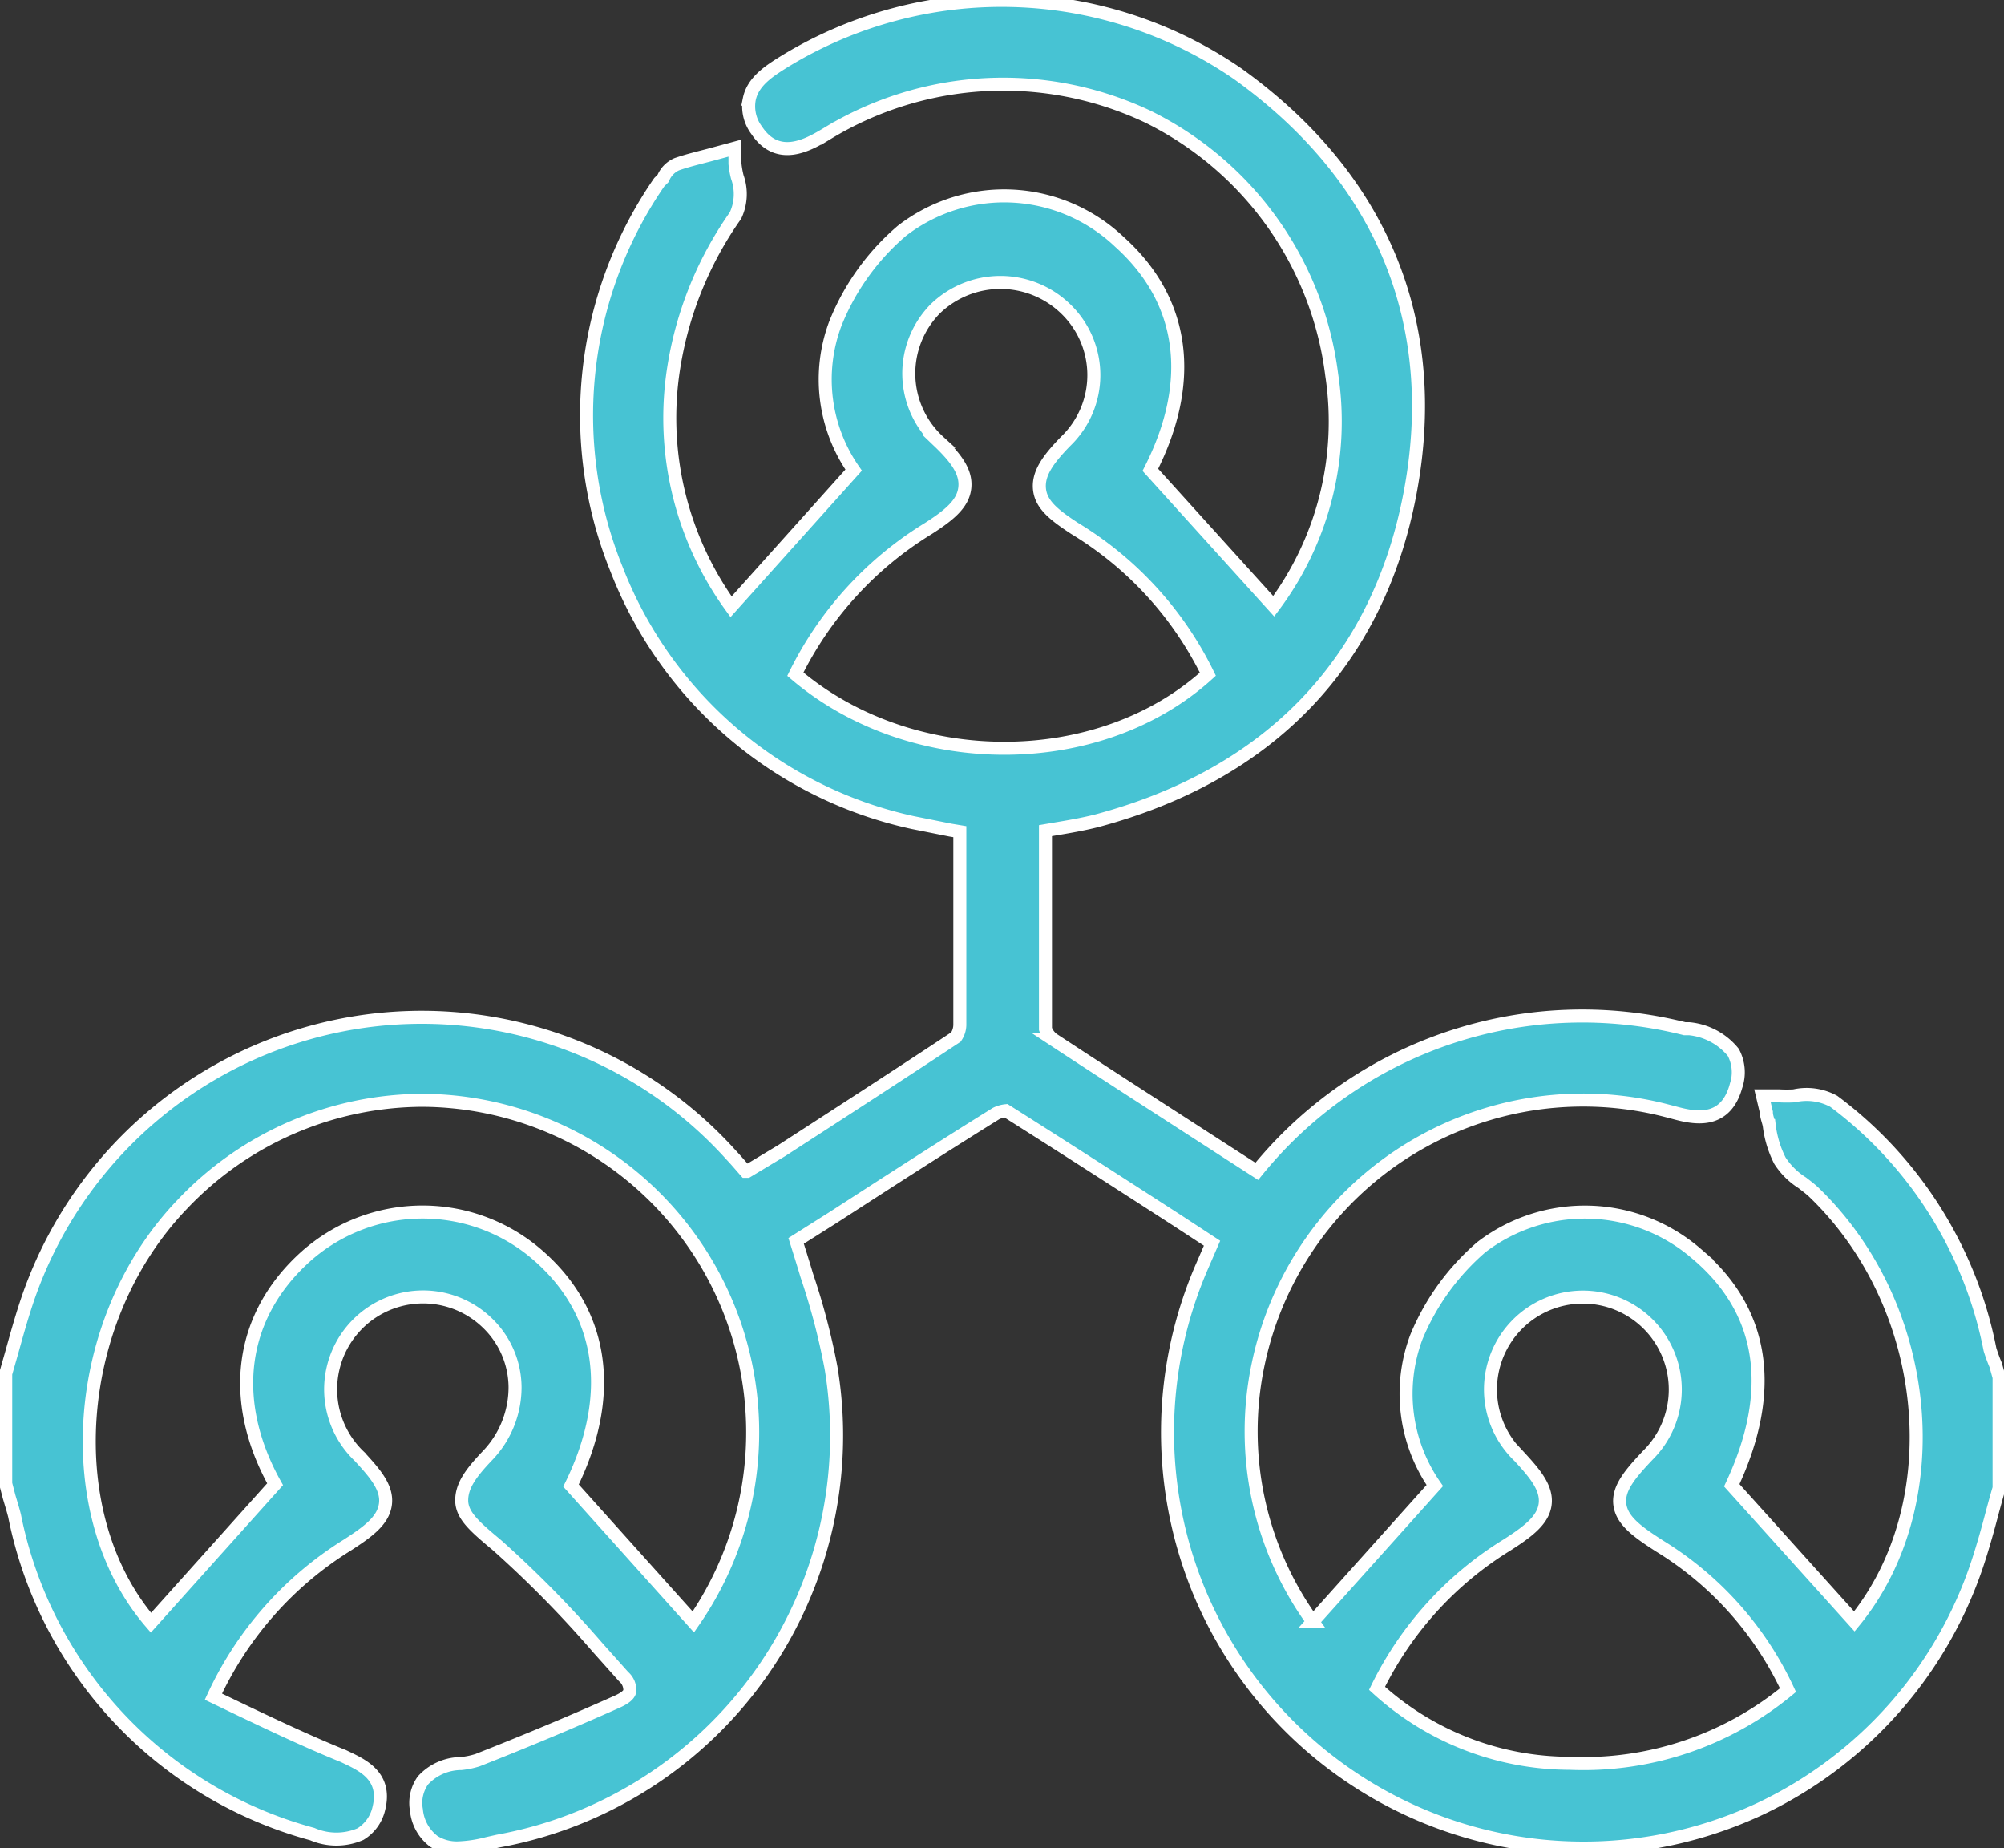 <svg xmlns="http://www.w3.org/2000/svg" id="Layer_1" data-name="Layer 1" viewBox="0 0 77 71"><rect x="0" y="0" width="77" height="71" fill="#333333" stroke="none"/><defs><style>.cls-1{fill:#47c3d3;stroke:#fff;stroke-miterlimit:10;stroke-width:0.5px;}</style></defs><path class="cls-1" d="M76.46,51.84a15.64,15.64,0,0,0-6-9.53,2.18,2.18,0,0,0-1.53-.21,5.55,5.55,0,0,1-.56,0h-.65l.15.63c0,.17.08.34.11.51a4.06,4.06,0,0,0,.41,1.35,2.79,2.79,0,0,0,.86.85c.14.11.29.22.42.34,4.6,4.4,5.27,12,1.58,16.51l-4.71-5.23c1.71-3.64,1.25-6.71-1.36-8.9a6.55,6.55,0,0,0-8.26-.25,9.19,9.19,0,0,0-2.5,3.46,6.19,6.19,0,0,0,.71,5.7l-4.69,5.23a12.47,12.47,0,0,1-2.1-9.88A12.76,12.76,0,0,1,64,42.66l.27.07c.7.19,2,.55,2.43-1a1.63,1.63,0,0,0-.1-1.3,2.49,2.49,0,0,0-1.7-.91l-.17,0A16.09,16.09,0,0,0,48.29,45l-1.38-.89c-2.18-1.41-4.33-2.79-6.46-4.19a.84.84,0,0,1-.28-.39c0-2.09,0-4.18,0-6.26V31.91l.41-.07c.54-.09,1-.17,1.53-.3,6.7-1.78,10.87-6.15,12.08-12.65S53.09,6.8,47.55,2.83a16,16,0,0,0-17.42-.46c-.56.35-1.2.75-1.34,1.44A1.53,1.53,0,0,0,29.07,5c.82,1.24,2,.55,2.63.18l.1-.06a13,13,0,0,1,12.3-.64,12.83,12.83,0,0,1,7.07,9.93,11.84,11.84,0,0,1-2.23,8.88L44.2,18.05c1.73-3.4,1.32-6.5-1.18-8.75a6.43,6.43,0,0,0-8.37-.43,9.12,9.12,0,0,0-2.56,3.58,6.1,6.1,0,0,0,.71,5.61l-4.71,5.25a12.35,12.35,0,0,1-2.25-8.86,13.89,13.89,0,0,1,2.42-6.17,1.94,1.94,0,0,0,.07-1.48,3.43,3.43,0,0,1-.09-.51l0-.6-1,.27c-.42.11-.84.21-1.24.35a1,1,0,0,0-.52.54L25.33,7a15.76,15.76,0,0,0-1.64,14.87,15.81,15.81,0,0,0,11.38,9.73l1.45.29.36.06v1.43c0,2,0,4,0,6a.85.85,0,0,1-.15.46c-2.22,1.47-4.45,2.91-6.69,4.36L28.71,45,28.65,45c-.21-.24-.38-.44-.56-.63A16,16,0,0,0,1,50.1c-.2.61-.37,1.22-.54,1.83l-.24.84L.22,57l.13.5c.07.24.15.49.21.73A15.89,15.89,0,0,0,12,70.46a2.33,2.33,0,0,0,1.85,0,1.56,1.56,0,0,0,.71-1c.31-1.28-.71-1.68-1.37-2l-.2-.08c-1.26-.52-2.47-1.09-3.75-1.7L8.2,65.18a13.52,13.52,0,0,1,5.14-5.82c.79-.51,1.39-.94,1.47-1.58s-.42-1.2-1-1.83a3.55,3.55,0,0,1,4.89-5.15,3.45,3.45,0,0,1,1.09,2.49,3.79,3.79,0,0,1-1.05,2.62c-.64.67-1,1.16-1,1.73s.49,1,1.33,1.7l.08.07a42.28,42.28,0,0,1,3.81,3.88l1,1.12a.68.68,0,0,1,.24.53c0,.16-.21.31-.48.43-1.81.81-3.62,1.56-5.37,2.25a3.16,3.16,0,0,1-.63.13,2,2,0,0,0-1.47.65A1.49,1.49,0,0,0,16,69.53a1.71,1.71,0,0,0,.67,1.21,1.65,1.65,0,0,0,.93.25,5.13,5.13,0,0,0,1.13-.17l.4-.09a15.84,15.84,0,0,0,12.8-18.19A26.25,26.25,0,0,0,31,49c-.13-.44-.27-.88-.41-1.33L32,46.78c2.06-1.33,4.16-2.69,6.27-4a1.07,1.07,0,0,1,.38-.11h0c2.2,1.39,4.39,2.8,6.59,4.22l1.33.87-.36.83a16,16,0,0,0-.09,12.66,16,16,0,0,0,21.53,8.23A16,16,0,0,0,76,60c.21-.64.39-1.29.56-1.94.08-.29.16-.59.25-.89l0-4.26-.13-.47A6,6,0,0,1,76.46,51.84ZM59.37,57.79c.08-.63-.4-1.19-1-1.84a3.55,3.55,0,1,1,4.95-.05c-.68.72-1.16,1.28-1.08,1.9s.68,1.05,1.52,1.59a12.82,12.82,0,0,1,4.94,5.54,12.35,12.35,0,0,1-8.39,2.81,11,11,0,0,1-7.4-2.88,13.32,13.32,0,0,1,5-5.51C58.69,58.85,59.29,58.41,59.37,57.79ZM20.4,48a6.75,6.75,0,0,0-8.64.26c-2.53,2.26-3,5.51-1.19,8.76L5.8,62.34C2.24,58.22,2.73,50.72,7,46.27a12.77,12.77,0,0,1,9.27-4A12.76,12.76,0,0,1,26.64,62.31l-4.7-5.24C23.71,53.47,23.16,50.2,20.4,48ZM37.07,18.75c.07-.6-.31-1.13-1-1.79a3.54,3.54,0,0,1-.13-5.1,3.6,3.6,0,0,1,5,0,3.53,3.53,0,0,1,0,5.1c-.67.69-1.06,1.23-1,1.83s.57,1,1.35,1.51a13.46,13.46,0,0,1,5.12,5.6c-4.17,3.79-11.39,3.8-15.85,0a13.62,13.62,0,0,1,5.1-5.59C36.49,19.78,37,19.35,37.07,18.75Z"></path></svg>